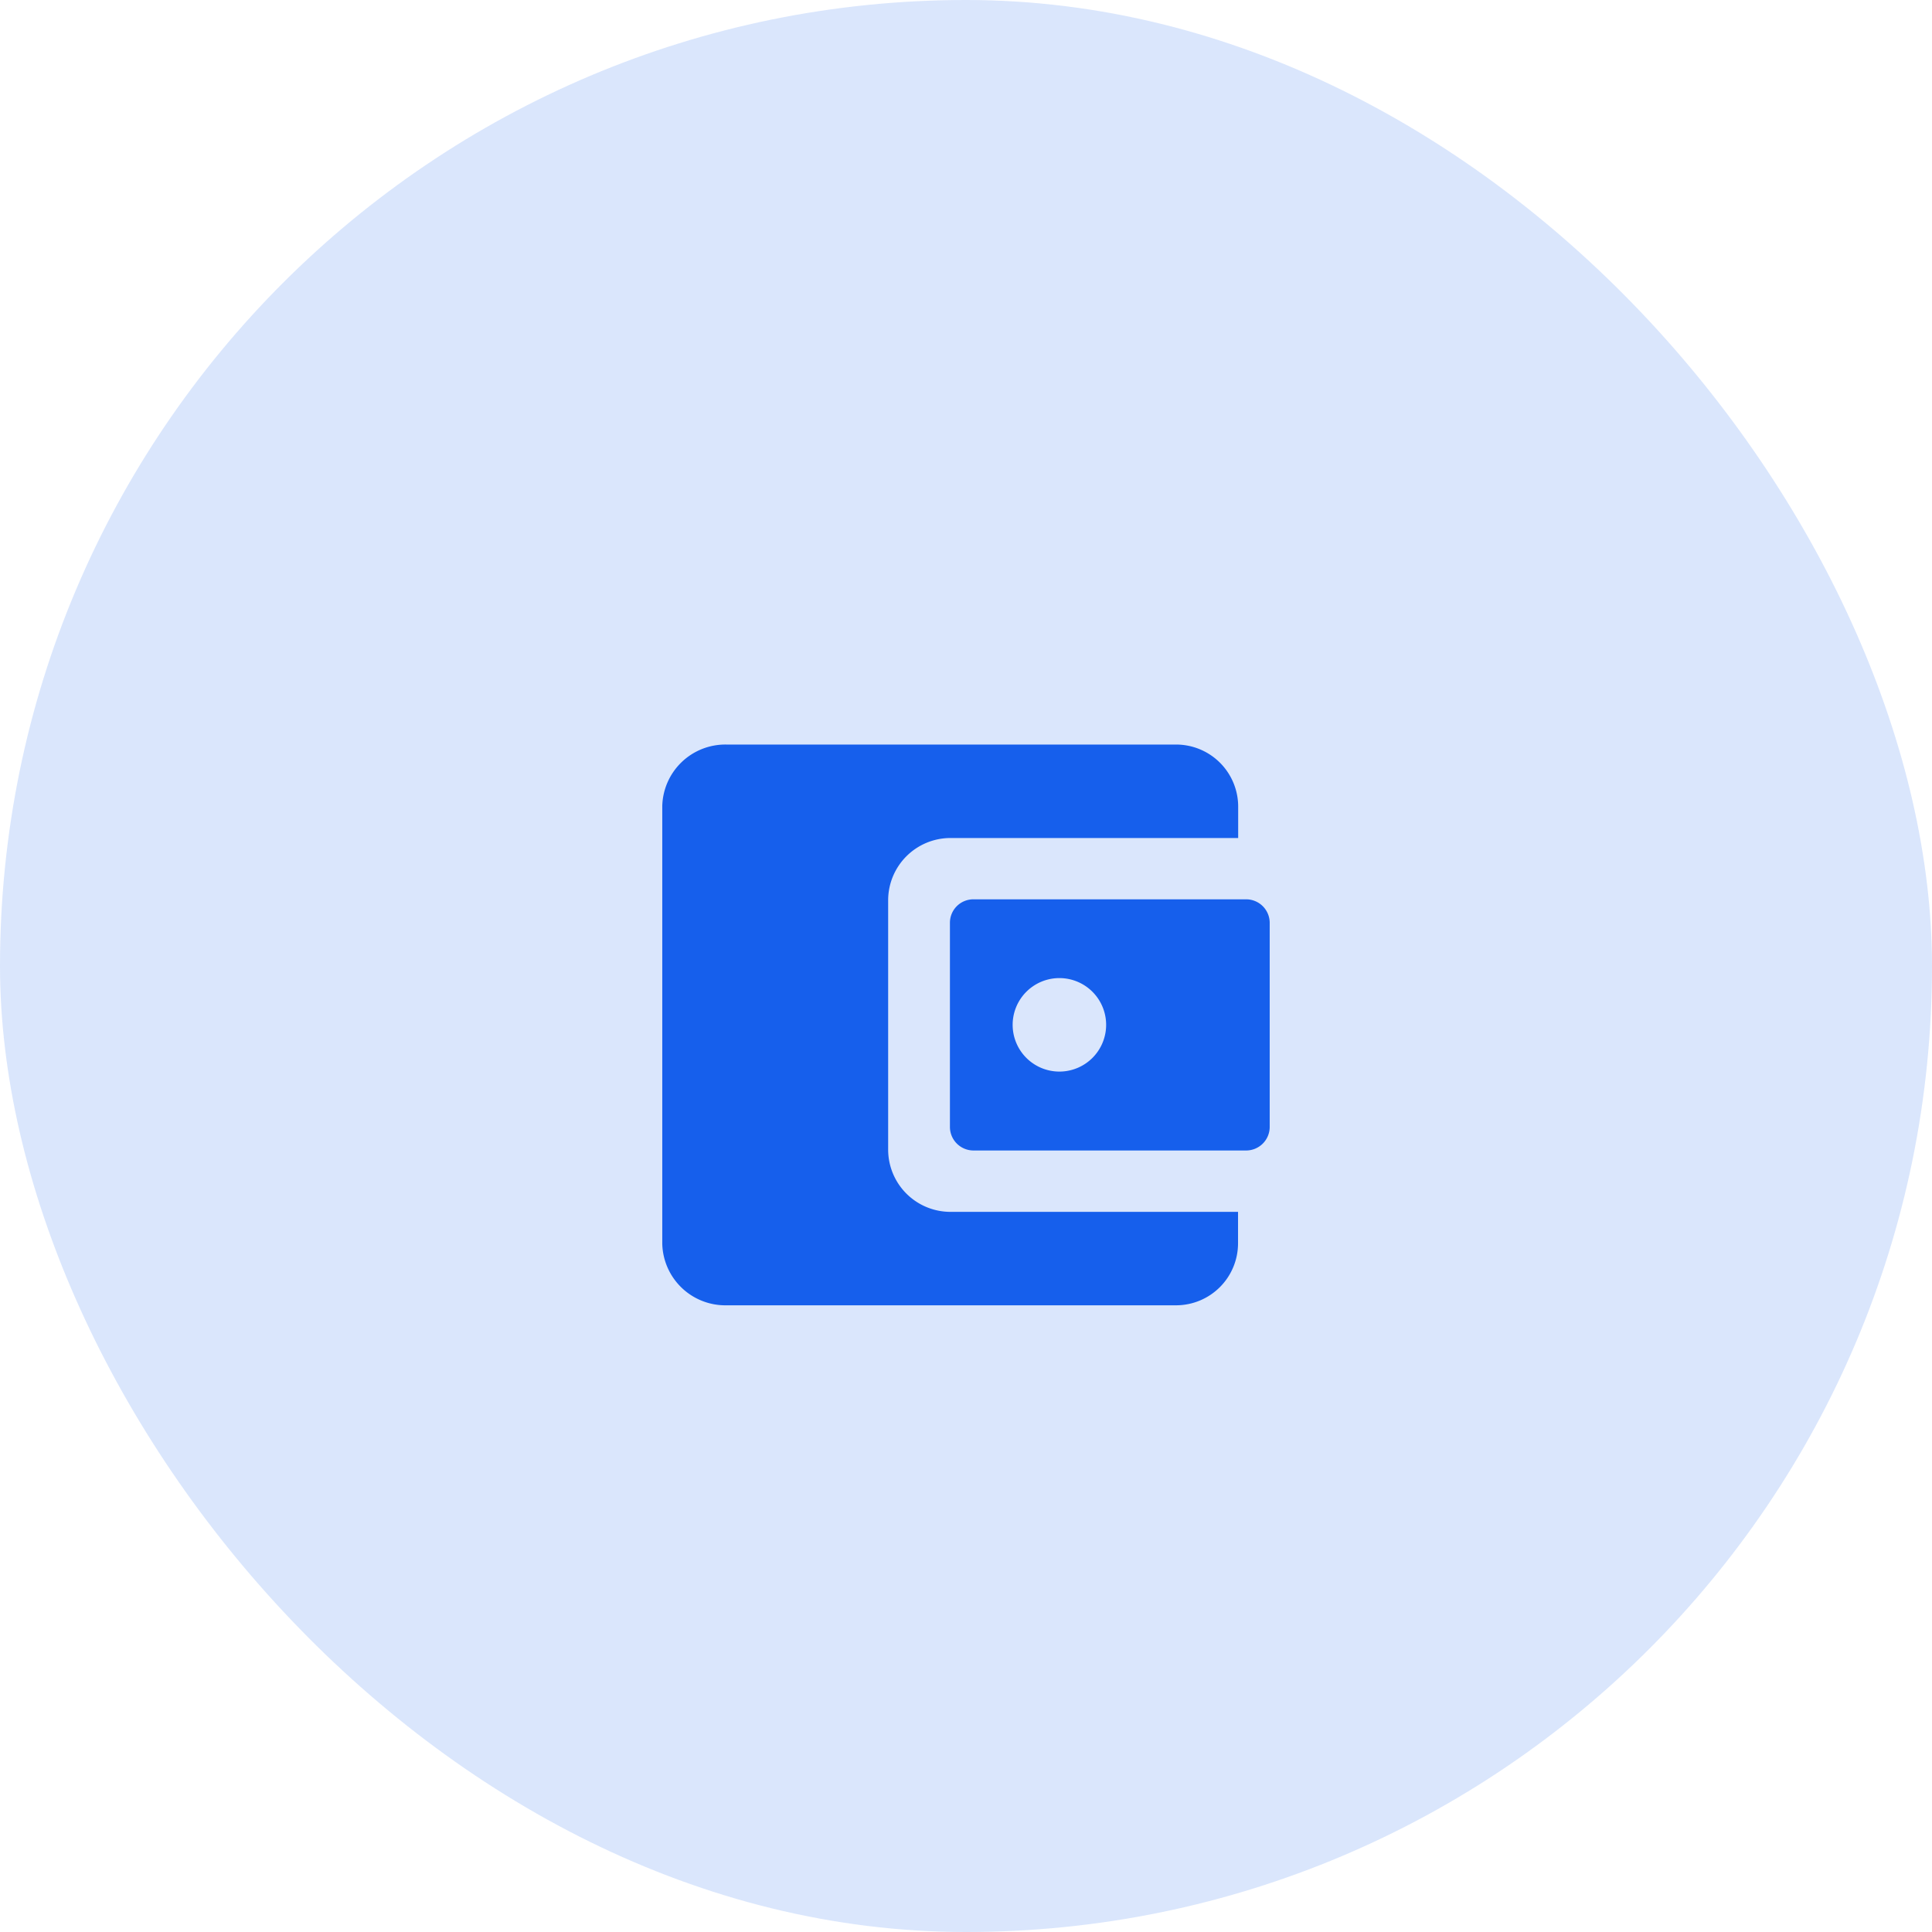 <svg xmlns="http://www.w3.org/2000/svg" width="82" height="82" viewBox="0 0 82 82"><g transform="translate(-3051 -607)"><rect width="82" height="82" rx="41" transform="translate(3051 607)" fill="rgba(22,95,236,0.16)"></rect><g transform="translate(3075.734 634.101)"><path d="M12.962,21.685V11.113a2.645,2.645,0,0,1,2.646-2.646H27.818V7.146A2.636,2.636,0,0,0,25.2,4.5H6.1A2.678,2.678,0,0,0,3.375,7.1V25.7A2.678,2.678,0,0,0,6.1,28.3H25.19a2.632,2.632,0,0,0,2.622-2.646v-1.32H15.6A2.644,2.644,0,0,1,12.962,21.685Z" fill="#165fec"></path><path d="M17.227,12.945v8.676a1,1,0,0,0,.992.992H29.807a1,1,0,0,0,.992-.992V12.945a1,1,0,0,0-.992-.992H18.218A.994.994,0,0,0,17.227,12.945ZM22,19.26a1.984,1.984,0,1,1,1.853-1.853A1.984,1.984,0,0,1,22,19.26Z" transform="translate(-1.643 -0.884)" fill="#165fec"></path></g></g></svg>